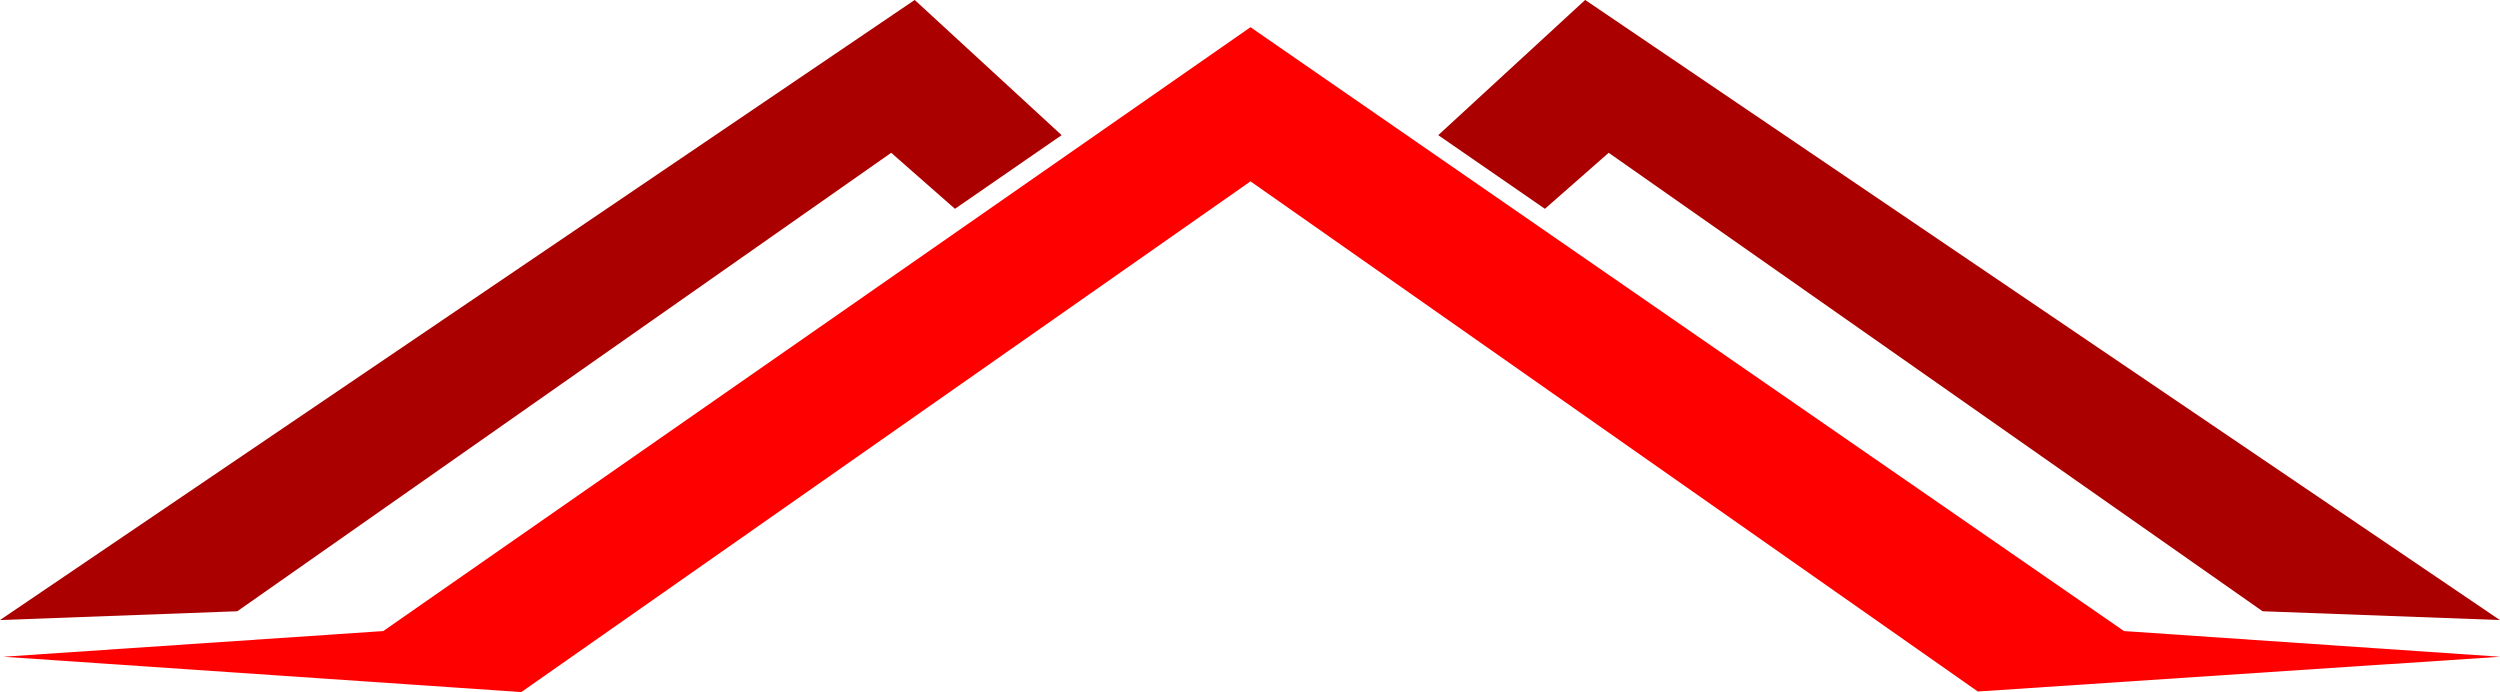 <?xml version="1.0" encoding="UTF-8" standalone="no"?>
<!-- Created with Inkscape (http://www.inkscape.org/) -->

<svg
   width="56.27mm"
   height="15.577mm"
   viewBox="0 0 56.27 15.577"
   version="1.1"
   id="svg5"
   xml:space="preserve"
   inkscape:version="1.2.2 (b0a8486541, 2022-12-01)"
   sodipodi:docname="logo-tehno-ikol.svg"
   xmlns:inkscape="http://www.inkscape.org/namespaces/inkscape"
   xmlns:sodipodi="http://sodipodi.sourceforge.net/DTD/sodipodi-0.dtd"
   xmlns="http://www.w3.org/2000/svg"
   xmlns:svg="http://www.w3.org/2000/svg"><sodipodi:namedview
     id="namedview7"
     pagecolor="#ffffff"
     bordercolor="#666666"
     borderopacity="1.0"
     inkscape:showpageshadow="2"
     inkscape:pageopacity="0.0"
     inkscape:pagecheckerboard="0"
     inkscape:deskcolor="#d1d1d1"
     inkscape:document-units="mm"
     showgrid="false"
     showguides="true"
     inkscape:zoom="1.4142136"
     inkscape:cx="125.1579"
     inkscape:cy="65.407377"
     inkscape:window-width="1961"
     inkscape:window-height="1243"
     inkscape:window-x="320"
     inkscape:window-y="100"
     inkscape:window-maximized="0"
     inkscape:current-layer="layer1"><sodipodi:guide
       position="-113.876,304.369"
       orientation="1,0"
       id="guide358"
       inkscape:locked="false" /><sodipodi:guide
       position="-112.965,292.177"
       orientation="0,-1"
       id="guide456"
       inkscape:locked="false" /><sodipodi:guide
       position="-129.897,290.805"
       orientation="0,-1"
       id="guide458"
       inkscape:locked="false" /><sodipodi:guide
       position="28.146,15.255"
       orientation="1,0"
       id="guide1987"
       inkscape:locked="false" /></sodipodi:namedview><defs
     id="defs2" /><g
     inkscape:label="Слой 1"
     inkscape:groupmode="layer"
     id="layer1"
     transform="translate(11.85,-448.959)"><g
       id="g6750"><path
         style="fill:#ff0000;stroke-width:0.265px"
         d="m -11.777,463.741 8.553,-0.578 19.52,-13.592 19.661,13.592 8.464,0.578 L 32.666,464.523 16.296,453.041 -0.116,464.536 Z"
         id="path356-2-8"
         sodipodi:nodetypes="ccccccccc" /><path
         style="fill:#aa0000;stroke-width:0.265px"
         d="m -6.509,462.717 -5.341,0.198 20.588,-13.957 3.307,3.043 -2.401,1.658 -1.435,-1.261 z"
         id="path460-1-9"
         sodipodi:nodetypes="ccccccc" /><path
         style="fill:#aa0000;stroke-width:0.265px"
         d="m 39.076,462.717 5.341,0.198 -20.588,-13.957 -3.307,3.043 2.401,1.658 1.435,-1.261 z"
         id="path1050-9"
         sodipodi:nodetypes="ccccccc" /></g></g></svg>
